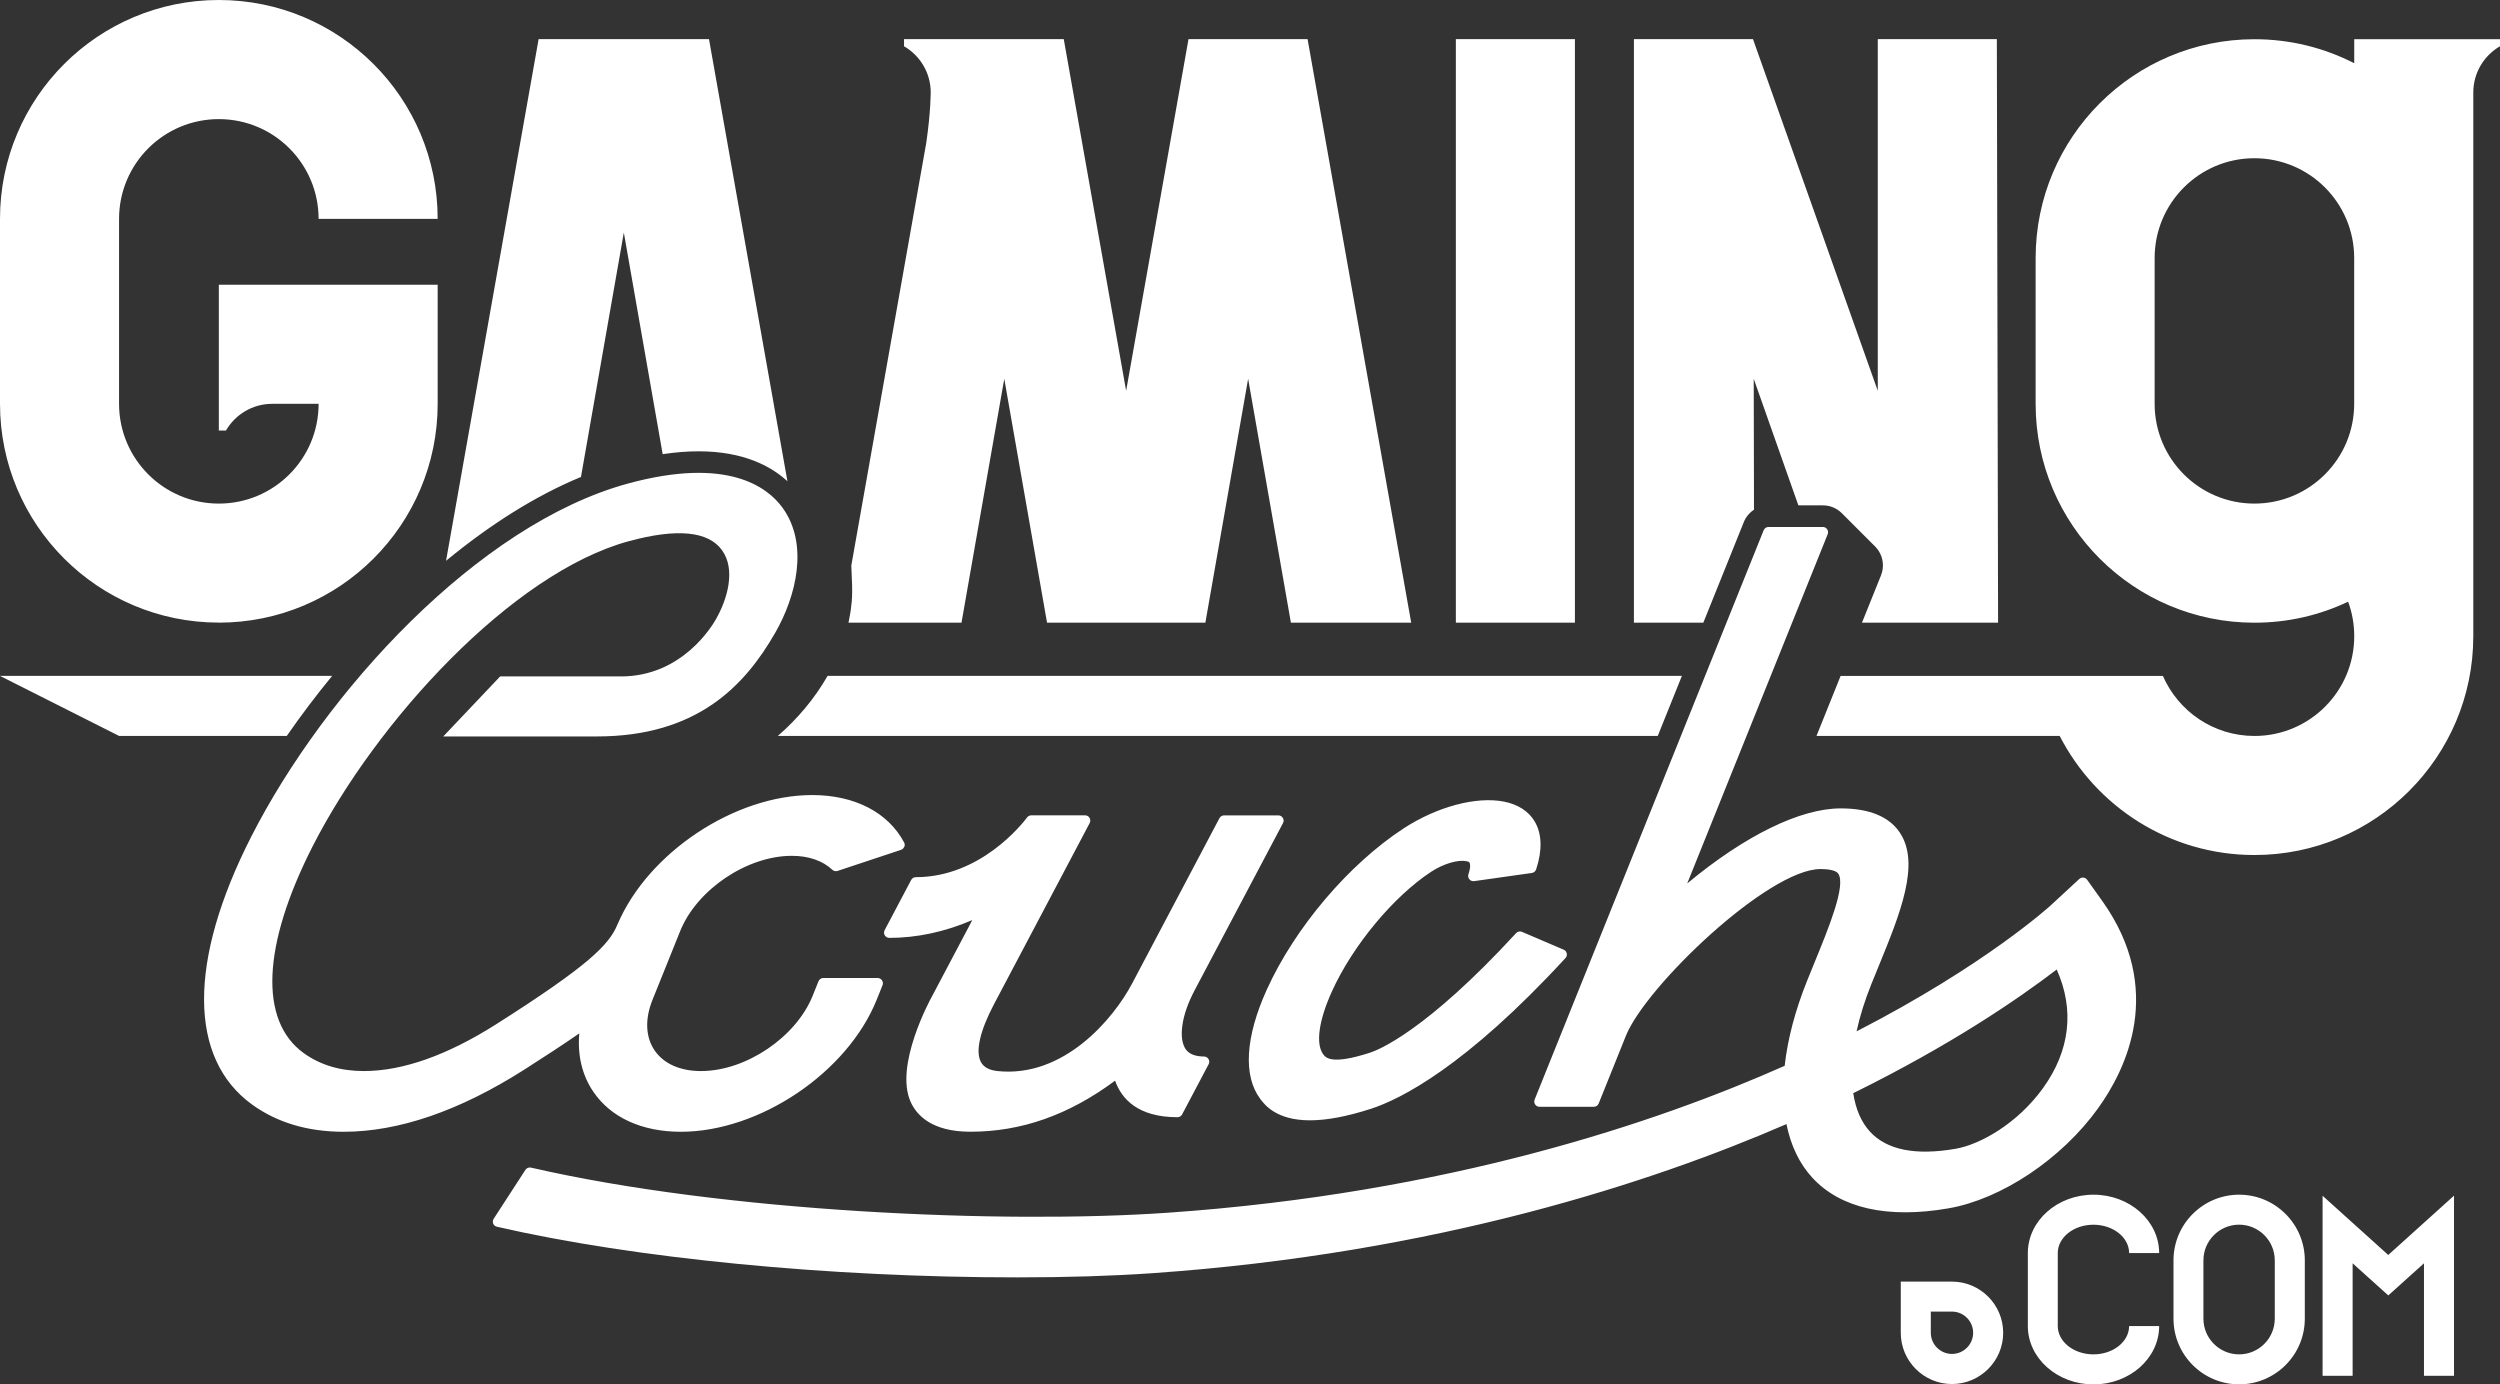 <?xml version="1.0" encoding="UTF-8"?>
<svg id="Layer_2" data-name="Layer 2" xmlns="http://www.w3.org/2000/svg" viewBox="0 0 465.31 257.67">
  <rect x="0" y="0" width="465.31" height="257.67" fill="#333333" stroke="none"/>
  <defs>
    <style>
      .cls-1 {
        fill: #fff;
      }
    </style>
  </defs>
  <g id="NEW_LOGO_FILES" data-name="NEW LOGO FILES">
    <path class="cls-1" d="M293.13,115.89h-22.16V7.28h22.16v108.61ZM173.22,17.22s.04,3.44-.82,9.37l-13.95,78.66.15,3.74c0,.06,0,.12,0,.18.02.64.01,1.32-.02,2.01,0,.15-.02.3-.03.44v.13c-.05.55-.1,1.05-.17,1.54-.03.24-.07.47-.1.7-.07.47-.16.94-.26,1.42l-.03.14c-.02.11-.05.23-.07.34h21.04l7.96-45.39,7.96,45.39h29.47l7.96-45.39,7.96,45.39h22.39L243.37,7.28h-22.16l-11.61,65.46-11.61-65.46h-29.73v1.33c2.97,1.72,4.97,4.93,4.97,8.61ZM61.82,125.8H0l22.16,11.17h31.22c2.61-3.77,5.44-7.52,8.44-11.17ZM108.13,88.79l7.98-45.51,7.23,41.25c2.35-.35,4.57-.53,6.67-.53,8.39,0,13.52,2.78,16.55,5.57l-14.6-82.29h-31.71l-17.23,97.1c8.01-6.6,16.51-12.05,25.1-15.6ZM40.73,115.89c22.5,0,40.73-18.24,40.73-40.73v-22.16h-40.73v27.13h1.33c1.72-2.97,4.93-4.97,8.61-4.97h8.63c0,10.26-8.31,18.57-18.57,18.57s-18.57-8.31-18.57-18.57v-34.42c0-10.26,8.31-18.57,18.57-18.57s18.57,8.31,18.57,18.57h22.16C81.47,18.24,63.23,0,40.73,0S0,18.24,0,40.73v34.42c0,22.5,18.24,40.73,40.73,40.73ZM465.31,7.28v1.33c-2.97,1.72-4.97,4.93-4.97,8.61v101.18h0c0,22.5-18.24,40.74-40.73,40.74-15.8,0-29.5-9.01-36.25-22.16h-45.27l4.49-11.17h59.99c2.86,6.57,9.41,11.17,17.04,11.17,10.26,0,18.57-8.31,18.57-18.57h0c0-2.26-.4-4.42-1.14-6.42-5.28,2.51-11.19,3.91-17.43,3.91-22.5,0-40.73-18.24-40.73-40.73v-27.14c0-22.5,18.24-40.73,40.73-40.73,6.69,0,13,1.61,18.57,4.47v-4.47h27.13ZM438.17,48.02c0-10.26-8.32-18.57-18.57-18.57s-18.57,8.31-18.57,18.57v27.14c0,10.26,8.31,18.57,18.57,18.57s18.57-8.31,18.57-18.57v-27.14ZM324.56,97.18c.39-.97,1.06-1.76,1.9-2.31l-.05-24.37,8.31,23.56h4.57c1.31,0,2.56.51,3.51,1.45l6.17,6.17c.17.17.43.45.64.77.92,1.37,1.11,3.1.49,4.64l-3.54,8.8h25.33l-.23-108.61h-22.16v65.46l-23.23-65.46h-22.16v108.61h12.92l7.53-18.71ZM313.05,125.8h-159.02s-.05.1-.08.14c-2.33,4.05-5.48,7.83-9.17,11.03h163.77l4.49-11.17ZM401.87,246.81h-5.59c0,2.91-2.98,5.27-6.64,5.27-3.66,0-6.64-2.36-6.64-5.27v-13.59c0-2.91,2.98-5.27,6.64-5.27s6.64,2.36,6.64,5.27h5.59c0-5.99-5.48-10.86-12.22-10.86-6.74,0-12.22,4.87-12.22,10.86v13.59c0,5.99,5.48,10.86,12.22,10.86,6.74,0,12.22-4.87,12.22-10.86ZM428.98,245.44v-10.86c0-6.74-5.48-12.22-12.22-12.22-6.74,0-12.22,5.48-12.22,12.22v10.86c0,6.74,5.48,12.22,12.22,12.22s12.22-5.48,12.22-12.22ZM423.39,234.58v10.86c0,3.66-2.98,6.64-6.64,6.64s-6.64-2.98-6.64-6.64v-10.86c0-3.66,2.98-6.64,6.64-6.64s6.64,2.98,6.64,6.64ZM456.73,222.56l-12.22,11.02-12.22-11.02v33.51h5.59v-20.94s6.64,5.98,6.64,5.98l6.64-5.98v20.94h5.59v-33.51ZM372.84,248.07c0-5.26-4.28-9.53-9.53-9.53h-9.53v9.53c0,5.26,4.28,9.53,9.53,9.53s9.53-4.28,9.53-9.53ZM363.31,244.12c2.17,0,3.94,1.77,3.94,3.94,0,2.17-1.77,3.94-3.94,3.94s-3.94-1.77-3.94-3.94v-3.94s3.94,0,3.94,0ZM214.48,236.97c53.03-3.69,93.28-17.01,118.02-27.75.81,4.02,2.42,7.37,4.81,9.97,5.24,5.7,14,7.68,25.35,5.71,9.85-1.71,21.03-9.17,27.81-18.58,5.31-7.36,12.48-22.16.86-38.56,0,0,0,0,0,0l-2.87-4.02c-.16-.23-.41-.37-.69-.4-.28-.03-.55.06-.76.25l-5.3,4.9c-.12.11-12.17,11.14-36.16,23.47.61-2.81,1.53-5.75,2.73-8.74.45-1.11.9-2.21,1.34-3.29,4.04-9.87,7.86-19.19,3.97-24.98-2-2.98-5.7-4.49-10.99-4.49-7.54,0-17.82,5.05-28.57,13.97l26.15-65.01c.12-.3.08-.64-.1-.91s-.48-.43-.81-.43h-10.11c-.4,0-.75.24-.9.61l-42.63,105.97c-.12.3-.08.64.1.91s.48.43.81.43h10.11c.4,0,.75-.24.9-.61l5.07-12.61c3.72-9.24,26.53-31.03,36.22-31.03,1.02,0,2.8.11,3.31.87,1.46,2.17-1.8,10.12-4.42,16.51l-.21.52c-.38.94-.77,1.89-1.16,2.85-2.23,5.55-3.64,10.88-4.19,15.87-23.69,10.53-62.7,23.73-114.86,27.35-30.53,2.12-82.43-.1-118.49-8.4-.4-.09-.81.08-1.03.42l-5.91,9.11c-.17.27-.2.6-.09.89.12.29.37.51.68.58,25.64,5.9,61.85,9.43,96.86,9.43,9.27,0,17.72-.26,25.14-.78ZM345.31,203.28c17.67-8.74,30.01-17.11,37.49-22.83,3.36,7.49,2.48,15.1-2.55,22.08h0c-4.79,6.65-11.77,10.51-16.24,11.28-7.47,1.3-12.84.23-15.96-3.18-1.61-1.75-2.66-4.16-3.12-7.17l.38-.19ZM255.12,206.39c5.55-1.8,17.64-7.84,36.26-28.08.21-.23.3-.55.23-.86-.07-.31-.28-.57-.57-.69l-7.76-3.32c-.38-.16-.82-.07-1.1.24-16.75,18.21-25.59,21.73-27.19,22.25-7.19,2.33-8.25.92-8.7.31-1.45-1.93-.84-6.31,1.61-11.71,3.86-8.53,11.47-17.69,18.5-22.29,2.25-1.47,4.93-2.27,6.54-1.95.27.05.48.11.58.28.08.13.28.67-.21,2.16-.11.32-.04.67.18.93.21.26.55.39.88.34l10.75-1.52c.37-.05.67-.31.79-.66,1.17-3.53,1.09-6.6-.24-8.88-1.12-1.93-3.11-3.22-5.75-3.74-5.14-1.01-12.46.94-18.66,4.98-10.25,6.69-20.25,18.48-25.48,30.02-4,8.82-4.43,16.05-1.21,20.34.82,1.09,2.99,3.98,9.25,3.98,3.13,0,6.93-.72,11.29-2.13ZM207.55,201.16c1.2,3.36,4.23,6.78,11.61,6.78.36,0,.69-.2.86-.52l4.94-9.35c.16-.3.15-.66-.03-.96-.18-.29-.49-.47-.83-.47-1.49,0-2.58-.38-3.24-1.14-1.02-1.18-1-3.19-.79-4.67.27-1.98,1.05-4.19,2.3-6.56l16.43-31.08c.16-.3.15-.66-.03-.96-.18-.29-.49-.47-.83-.47h-10.11c-.36,0-.69.2-.86.52l-16.26,30.78c-3.52,6.66-12.76,17.58-25.04,16.29-1.57-.17-2.58-.72-3.1-1.69-1.05-1.97-.18-5.8,2.45-10.78l17.8-33.7c.16-.3.15-.66-.03-.96s-.49-.47-.83-.47h-10.01c-.31,0-.59.14-.78.39-.85,1.14-8.66,11.12-20.72,11.12-.36,0-.69.2-.86.52l-4.94,9.35c-.16.3-.15.66.03.96.18.29.49.47.83.47,5.14,0,10.33-1.11,15.46-3.31l-7.52,14.23c-.29.52-6.98,12.76-3.98,19.55,1.13,2.56,3.98,5.61,11.15,5.61,9.49,0,18.31-3.11,26.92-9.5ZM168.29,157.62c-.11.27-.32.47-.6.56l-11.8,3.92c-.34.11-.71.03-.97-.21-1.81-1.7-4.41-2.6-7.54-2.6-8.35,0-17.67,6.28-20.78,14l-5.15,12.79c-1.44,3.58-1.31,6.92.37,9.4,1.69,2.5,4.76,3.87,8.65,3.87,8.35,0,17.67-6.28,20.78-14l1.09-2.71c.15-.37.5-.61.9-.61h10.11c.32,0,.62.16.81.43.18.27.22.61.1.91l-1.09,2.71c-5.45,13.55-21.8,24.57-36.45,24.57-7.26,0-13.05-2.66-16.31-7.48-2.08-3.08-2.95-6.8-2.59-10.83-3.04,2.1-6.45,4.33-10.31,6.79-12.03,7.65-23.33,11.52-33.57,11.52-6.64,0-12.36-1.7-17.01-5.06-11.86-8.57-11.94-26.73-.2-49.81,13.69-26.93,42.19-58.17,70.18-65.79,18.52-5.04,25.96.67,28.75,4.53,4.92,6.81,2.52,16.47-1.36,23.23-5.67,9.89-14.54,19.32-33.23,19.32h-28.57l10.59-11.17h22.48c11.41,0,16.99-9.45,17.65-10.59,2.24-3.91,3.73-9.36,1.15-12.92-2.56-3.54-8.39-4.09-17.34-1.66-21.77,5.93-47.03,33.56-58.87,56.84-9.36,18.42-9.96,32.43-1.63,38.44,3.07,2.22,6.83,3.34,11.18,3.34,7.25,0,15.55-2.94,24.68-8.74,17.11-10.87,21.01-14.78,22.53-18.55.01-.03.03-.06.05-.09,5.68-13.28,21.76-23.99,36.2-23.99,7.88,0,14.11,3.21,17.1,8.81.14.25.15.55.05.82Z"/>
  </g>
</svg>
